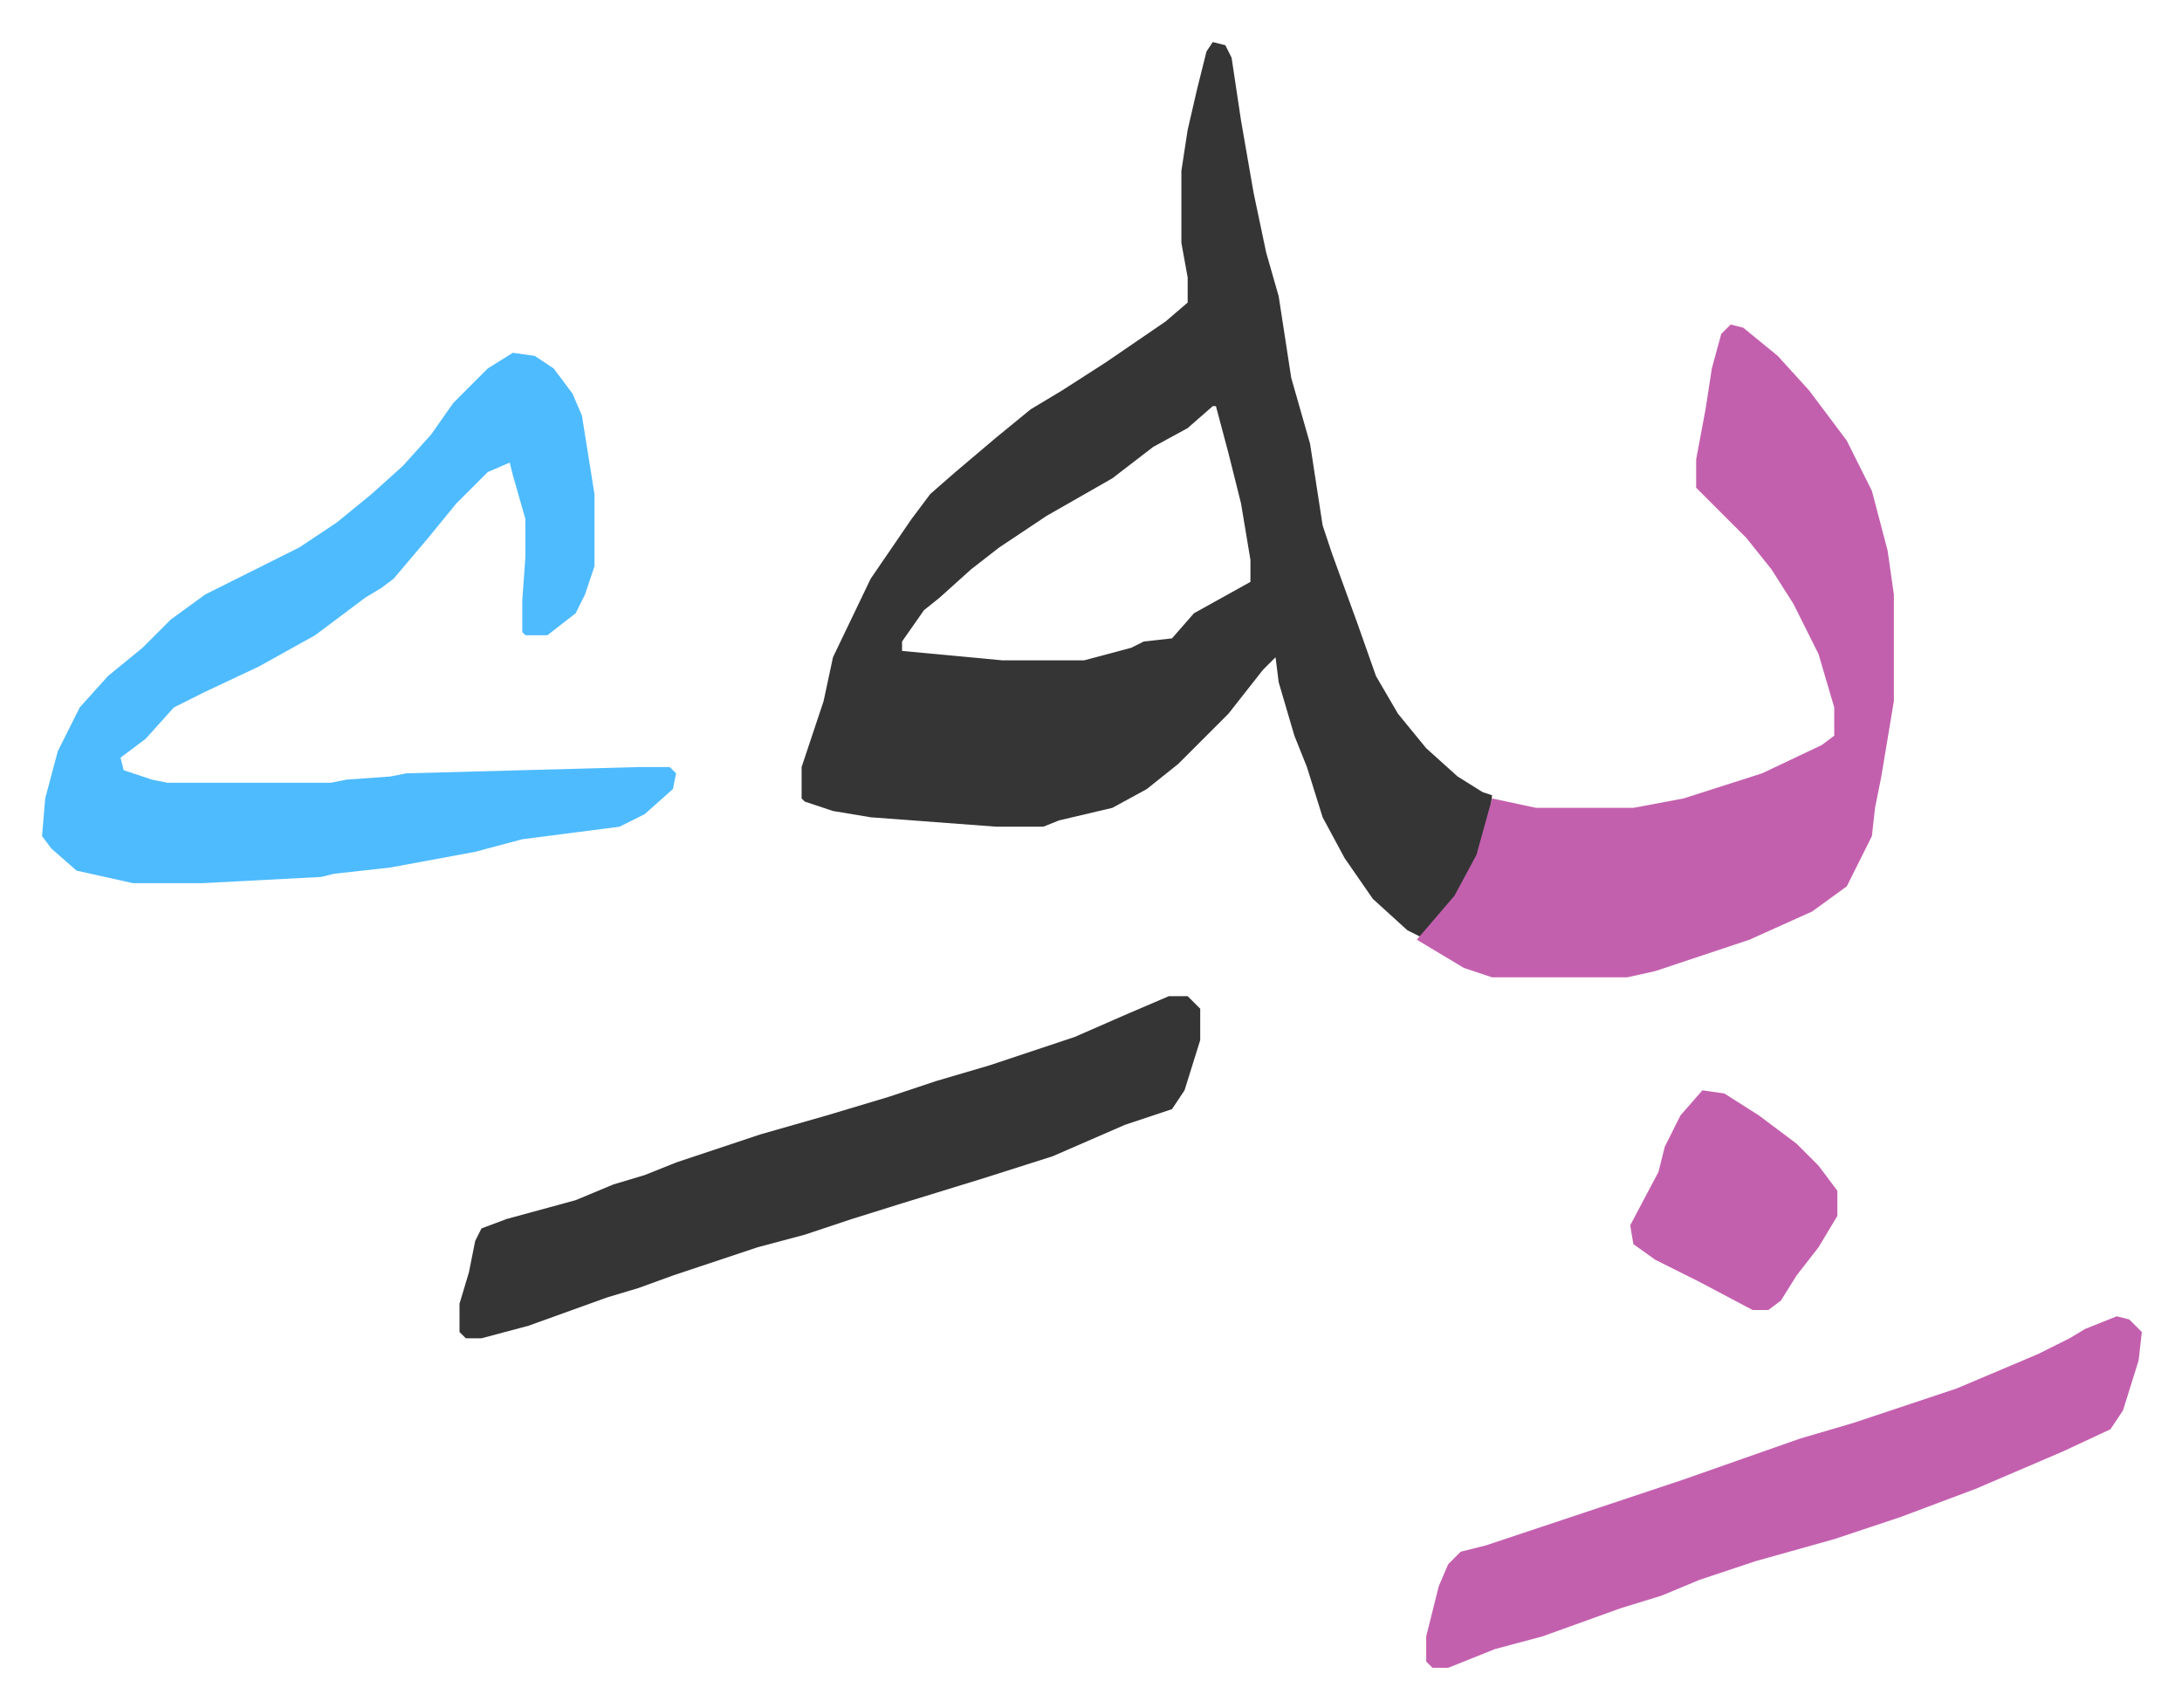 <svg xmlns="http://www.w3.org/2000/svg" viewBox="-13.4 672.6 695.2 544.2">
    <path fill="#353535" id="rule_normal" d="m373 686 4 1 2 4 3 20 4 23 4 19 4 14 4 26 6 21 4 26 3 9 8 22 6 17 7 12 9 11 10 9 8 5 3 1-1 8-4 13-6 11-9 10-3 3-4-2-11-10-9-13-7-13-5-16-4-10-5-17-1-8-4 4-11 14-16 16-10 8-11 6-17 4-5 2h-15l-40-3-12-2-9-3-1-1v-10l7-21 3-14 12-25 13-19 6-8 8-7 13-11 11-9 10-6 14-9 19-13 7-6v-8l-2-11v-23l2-13 3-13 3-12zm0 116-8 7-11 6-13 10-21 12-15 10-9 7-10 9-5 4-7 10v3l32 3h26l15-4 4-2 9-1 7-8 18-10v-7l-3-18-4-16-4-15z"/>
    <path fill="#4ebbff" id="rule_madd_normal_2_vowels" d="m150 785 7 1 6 4 6 8 3 7 4 25v23l-3 9-3 6-9 7h-7l-1-1v-10l1-14v-12l-4-14-1-4-7 3-10 10-9 11-11 13-4 3-5 3-16 12-18 10-17 8-10 5-9 10-8 6 1 4 9 3 5 1h52l5-1 14-1 5-1 74-2h10l2 2-1 5-9 8-8 4-31 4-15 4-27 5-18 2-4 1-38 2H29l-18-4-8-7-3-4 1-12 4-15 7-14 9-10 11-9 9-9 11-8 14-7 16-8 12-8 11-9 10-9 9-10 7-10 11-11z"/>
    <path fill="#c360ae" id="rule_ikhfa_shafawi_with_meem" d="m538 776 4 1 11 9 10 11 12 16 8 16 5 19 2 14v34l-4 24-2 10-1 9-8 16-11 8-20 9-30 10-9 2h-43l-9-3-15-9 6-7 6-7 7-13 5-18 14 3h31l16-3 25-8 19-9 4-3v-9l-5-17-8-16-7-11-8-10-11-11-5-5v-9l3-16 2-13 3-11z"/>
    <path fill="#353535" id="rule_normal" d="M359 990h6l4 4v10l-5 16-4 6-15 5-23 10-22 7-26 8-16 5-15 5-15 4-27 9-11 4-10 3-25 9-15 4h-5l-2-2v-9l3-10 2-10 2-4 8-3 11-3 11-3 12-5 10-3 10-4 27-9 21-6 20-6 15-5 17-5 27-9 16-7z"/>
    <path fill="#c360ae" id="rule_ikhfa_shafawi_with_meem" d="m661 1092 4 1 4 4-1 9-5 16-4 6-15 7-28 12-24 9-21 7-25 7-18 6-12 5-13 4-25 9-15 4-15 6h-5l-2-2v-8l4-16 3-7 4-4 8-2 12-4 30-10 21-7 37-13 17-5 33-11 26-11 10-5 5-3zm-132-72 7 1 11 7 12 9 7 7 6 8v8l-6 10-7 9-5 8-4 3h-5l-17-9-14-7-7-5-1-6 9-17 2-8 5-10z"/>
</svg>
